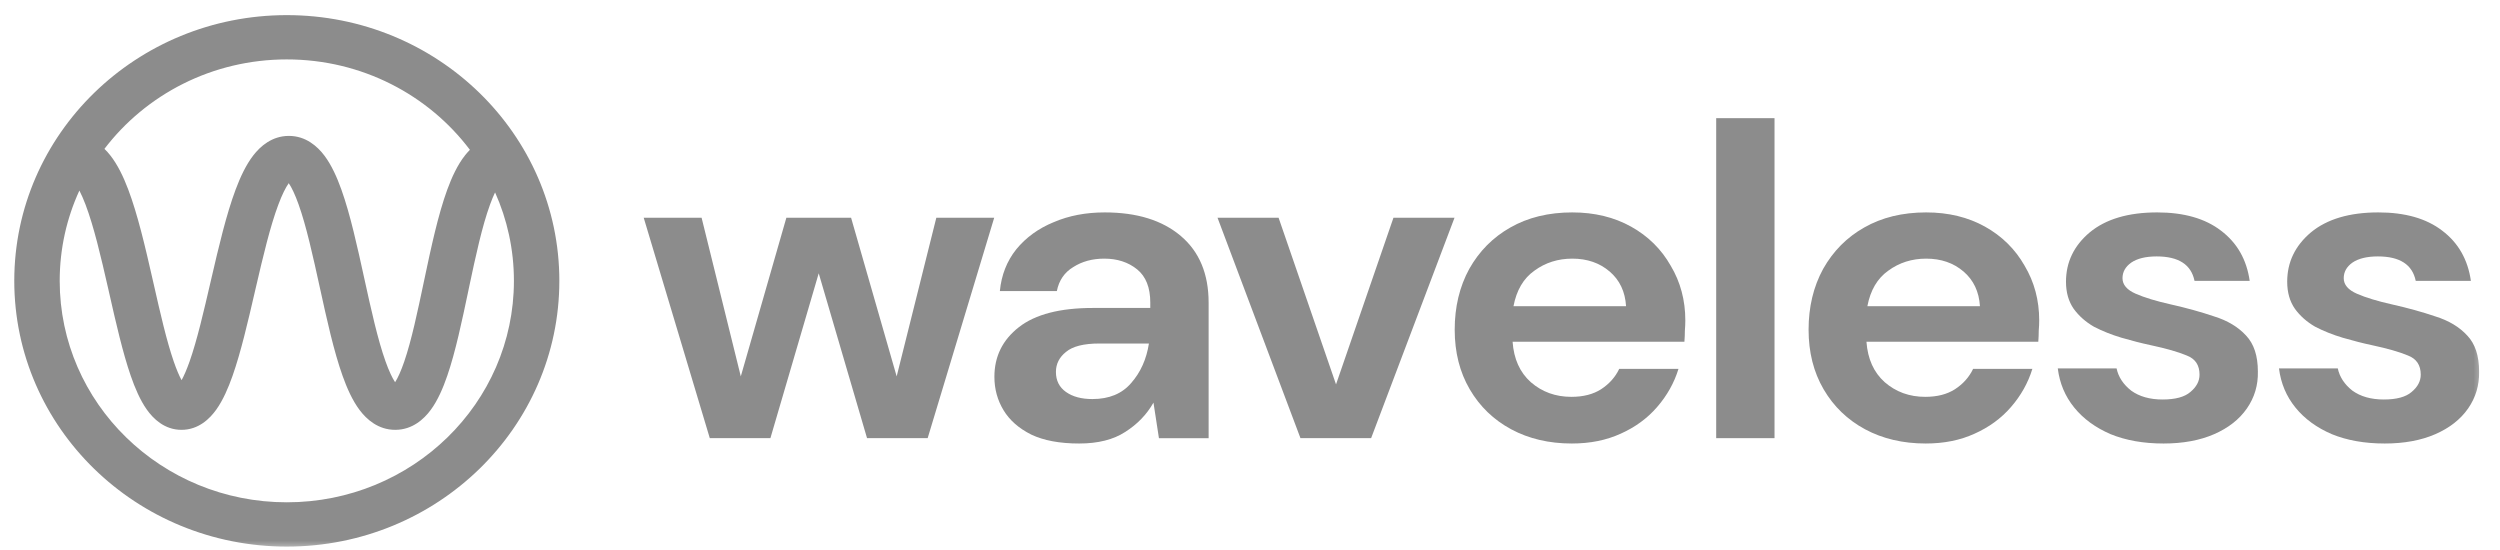 <svg width="141" height="31" viewBox="0 0 141 31" fill="none" xmlns="http://www.w3.org/2000/svg">
<g clip-path="url(#clip0_129_3203)">
<mask id="mask0_129_3203" style="mask-type:luminance" maskUnits="userSpaceOnUse" x="-1" y="-1" width="142" height="32">
<path d="M140.263 -0H-0.006V31H140.263V-0Z" fill="white"/>
</mask>
<g mask="url(#mask0_129_3203)">
<g opacity="0.8">
<path fill-rule="evenodd" clip-rule="evenodd" d="M5.89 8.396C8.224 5.334 11.963 3.351 16.176 3.351C20.414 3.351 24.172 5.358 26.503 8.45C26.404 8.55 26.314 8.653 26.232 8.756C25.805 9.295 25.484 9.99 25.226 10.695C24.708 12.114 24.312 13.967 23.946 15.702L23.913 15.858C23.548 17.59 23.209 19.201 22.798 20.397C22.614 20.934 22.439 21.314 22.284 21.558C22.122 21.312 21.938 20.928 21.744 20.383C21.305 19.153 20.935 17.48 20.544 15.693L20.531 15.634C20.155 13.918 19.756 12.097 19.258 10.704C19.008 10.003 18.701 9.316 18.3 8.781C17.906 8.257 17.251 7.665 16.293 7.665C15.34 7.665 14.681 8.251 14.282 8.769C13.873 9.3 13.554 9.985 13.292 10.685C12.763 12.096 12.331 13.941 11.928 15.679L11.886 15.858C11.488 17.58 11.115 19.189 10.693 20.387C10.531 20.845 10.379 21.193 10.241 21.442C10.106 21.194 9.958 20.848 9.801 20.395C9.395 19.222 9.039 17.658 8.658 15.977L8.591 15.684C8.196 13.945 7.766 12.096 7.23 10.681C6.963 9.978 6.638 9.29 6.216 8.757C6.12 8.636 6.012 8.513 5.89 8.396ZM4.477 10.747C4.588 10.961 4.705 11.226 4.827 11.547C5.291 12.772 5.685 14.443 6.09 16.224L6.169 16.571C6.538 18.197 6.921 19.887 7.373 21.193C7.613 21.887 7.904 22.568 8.277 23.096C8.63 23.597 9.263 24.243 10.237 24.243C11.208 24.243 11.843 23.6 12.198 23.102C12.575 22.574 12.87 21.895 13.115 21.2C13.585 19.868 13.985 18.138 14.368 16.482L14.427 16.229C14.84 14.447 15.237 12.772 15.698 11.543C15.911 10.973 16.111 10.577 16.285 10.331C16.45 10.575 16.639 10.965 16.839 11.525C17.278 12.755 17.647 14.428 18.038 16.215L18.051 16.273C18.427 17.99 18.826 19.81 19.324 21.204C19.574 21.904 19.881 22.592 20.282 23.126C20.676 23.651 21.331 24.243 22.29 24.243C23.253 24.243 23.906 23.645 24.295 23.116C24.69 22.579 24.987 21.889 25.227 21.19C25.689 19.847 26.056 18.104 26.405 16.446L26.455 16.205C26.832 14.421 27.193 12.754 27.64 11.533C27.736 11.268 27.831 11.041 27.922 10.851C28.606 12.379 28.985 14.066 28.985 15.84C28.985 22.738 23.251 28.33 16.176 28.33C9.102 28.33 3.367 22.738 3.367 15.84C3.367 14.026 3.763 12.302 4.477 10.747ZM16.176 0.853C7.687 0.853 0.805 7.563 0.805 15.84C0.805 24.118 7.687 30.828 16.176 30.828C24.666 30.828 31.547 24.118 31.547 15.84C31.547 7.563 24.666 0.853 16.176 0.853ZM9.975 21.817C9.975 21.817 9.978 21.813 9.986 21.808C9.978 21.815 9.975 21.817 9.975 21.817ZM10.493 21.811C10.501 21.816 10.504 21.819 10.504 21.819C10.504 21.819 10.501 21.817 10.493 21.811Z" fill="#6F6F6F"/>
<path d="M40.032 24.712L36.305 12.28H39.57L41.781 21.228L44.351 12.28H48.001L50.572 21.228L52.809 12.28H56.073L52.32 24.712H48.901L46.176 15.414L43.451 24.712H40.032Z" fill="#6F6F6F"/>
<path d="M60.865 25.014C59.768 25.014 58.869 24.846 58.166 24.512C57.464 24.162 56.941 23.702 56.598 23.134C56.255 22.566 56.084 21.939 56.084 21.254C56.084 20.101 56.547 19.166 57.472 18.447C58.397 17.728 59.786 17.369 61.637 17.369H64.876V17.068C64.876 16.216 64.627 15.589 64.13 15.189C63.633 14.787 63.016 14.587 62.279 14.587C61.611 14.587 61.028 14.746 60.531 15.063C60.034 15.364 59.725 15.815 59.606 16.417H56.392C56.478 15.514 56.786 14.729 57.318 14.061C57.866 13.392 58.569 12.883 59.425 12.532C60.283 12.164 61.242 11.98 62.305 11.98C64.121 11.98 65.552 12.423 66.598 13.309C67.643 14.194 68.166 15.448 68.166 17.068V24.713H65.364L65.056 22.708C64.678 23.377 64.147 23.927 63.462 24.362C62.793 24.797 61.928 25.014 60.865 25.014ZM61.611 22.507C62.553 22.507 63.282 22.206 63.796 21.605C64.327 21.004 64.661 20.26 64.799 19.374H61.996C61.122 19.374 60.497 19.533 60.12 19.85C59.743 20.151 59.554 20.527 59.554 20.978C59.554 21.463 59.743 21.839 60.12 22.106C60.497 22.374 60.993 22.507 61.611 22.507Z" fill="#6F6F6F"/>
<path d="M73.346 24.712L68.668 12.28H72.112L75.352 21.68L78.591 12.28H82.035L77.331 24.712H73.346Z" fill="#6F6F6F"/>
<path d="M88.651 25.014C87.366 25.014 86.226 24.746 85.232 24.212C84.238 23.677 83.459 22.925 82.893 21.956C82.327 20.987 82.045 19.867 82.045 18.597C82.045 17.311 82.319 16.166 82.867 15.164C83.433 14.161 84.204 13.384 85.181 12.832C86.175 12.264 87.34 11.98 88.677 11.98C89.928 11.98 91.034 12.248 91.993 12.782C92.953 13.317 93.698 14.052 94.229 14.988C94.778 15.907 95.052 16.935 95.052 18.071C95.052 18.255 95.044 18.447 95.027 18.647C95.027 18.848 95.018 19.057 95.001 19.274H85.31C85.378 20.243 85.721 21.004 86.338 21.555C86.972 22.106 87.734 22.382 88.626 22.382C89.294 22.382 89.851 22.24 90.297 21.956C90.759 21.655 91.102 21.271 91.325 20.803H94.667C94.427 21.588 94.024 22.307 93.459 22.959C92.91 23.593 92.225 24.095 91.402 24.462C90.597 24.83 89.679 25.014 88.651 25.014ZM88.677 14.587C87.872 14.587 87.16 14.813 86.543 15.264C85.926 15.698 85.532 16.367 85.361 17.269H91.71C91.659 16.45 91.351 15.798 90.785 15.314C90.219 14.829 89.517 14.587 88.677 14.587Z" fill="#6F6F6F"/>
<path d="M96.793 24.712V6.665H100.083V24.712H96.793Z" fill="#6F6F6F"/>
<path d="M108.611 25.014C107.325 25.014 106.185 24.746 105.191 24.212C104.198 23.677 103.418 22.925 102.852 21.956C102.286 20.987 102.004 19.867 102.004 18.597C102.004 17.311 102.278 16.166 102.826 15.164C103.392 14.161 104.163 13.384 105.14 12.832C106.134 12.264 107.299 11.98 108.636 11.98C109.887 11.98 110.992 12.248 111.953 12.782C112.912 13.317 113.657 14.052 114.189 14.988C114.736 15.907 115.011 16.935 115.011 18.071C115.011 18.255 115.003 18.447 114.985 18.647C114.985 18.848 114.977 19.057 114.96 19.274H105.268C105.338 20.243 105.68 21.004 106.297 21.555C106.931 22.106 107.693 22.382 108.584 22.382C109.253 22.382 109.81 22.24 110.255 21.956C110.718 21.655 111.061 21.271 111.284 20.803H114.626C114.386 21.588 113.983 22.307 113.418 22.959C112.869 23.593 112.184 24.095 111.361 24.462C110.556 24.83 109.639 25.014 108.611 25.014ZM108.636 14.587C107.831 14.587 107.119 14.813 106.502 15.264C105.886 15.698 105.491 16.367 105.32 17.269H111.669C111.618 16.45 111.309 15.798 110.744 15.314C110.178 14.829 109.476 14.587 108.636 14.587Z" fill="#6F6F6F"/>
<path d="M122.023 25.014C120.892 25.014 119.898 24.838 119.041 24.488C118.184 24.12 117.499 23.619 116.984 22.983C116.47 22.349 116.162 21.613 116.059 20.778H119.375C119.477 21.262 119.752 21.68 120.198 22.031C120.66 22.365 121.252 22.532 121.971 22.532C122.691 22.532 123.214 22.39 123.54 22.106C123.882 21.822 124.054 21.496 124.054 21.129C124.054 20.594 123.814 20.235 123.334 20.051C122.854 19.85 122.185 19.658 121.329 19.474C120.781 19.358 120.224 19.215 119.658 19.049C119.092 18.881 118.569 18.672 118.09 18.422C117.627 18.154 117.25 17.82 116.958 17.419C116.667 17.002 116.522 16.492 116.522 15.89C116.522 14.787 116.967 13.86 117.859 13.108C118.767 12.356 120.035 11.98 121.663 11.98C123.171 11.98 124.371 12.323 125.262 13.008C126.17 13.693 126.711 14.637 126.882 15.84H123.771C123.583 14.921 122.871 14.462 121.637 14.462C121.02 14.462 120.541 14.579 120.198 14.813C119.872 15.046 119.709 15.339 119.709 15.69C119.709 16.057 119.958 16.35 120.455 16.567C120.952 16.784 121.611 16.985 122.434 17.169C123.325 17.369 124.139 17.595 124.876 17.845C125.631 18.079 126.23 18.439 126.676 18.923C127.121 19.391 127.344 20.068 127.344 20.953C127.361 21.722 127.156 22.415 126.727 23.034C126.299 23.652 125.682 24.136 124.876 24.488C124.071 24.838 123.12 25.014 122.023 25.014Z" fill="#6F6F6F"/>
<path d="M134.499 25.014C133.368 25.014 132.374 24.838 131.517 24.488C130.661 24.12 129.974 23.619 129.461 22.983C128.947 22.349 128.638 21.613 128.535 20.778H131.851C131.954 21.262 132.228 21.68 132.674 22.031C133.137 22.365 133.728 22.532 134.448 22.532C135.167 22.532 135.69 22.39 136.016 22.106C136.358 21.822 136.53 21.496 136.53 21.129C136.53 20.594 136.29 20.235 135.81 20.051C135.331 19.85 134.662 19.658 133.806 19.474C133.257 19.358 132.699 19.215 132.134 19.049C131.569 18.881 131.046 18.672 130.566 18.422C130.103 18.154 129.727 17.82 129.435 17.419C129.143 17.002 128.998 16.492 128.998 15.89C128.998 14.787 129.443 13.86 130.334 13.108C131.243 12.356 132.511 11.98 134.139 11.98C135.648 11.98 136.847 12.323 137.739 13.008C138.647 13.693 139.186 14.637 139.358 15.84H136.247C136.058 14.921 135.348 14.462 134.113 14.462C133.497 14.462 133.016 14.579 132.674 14.813C132.348 15.046 132.186 15.339 132.186 15.69C132.186 16.057 132.434 16.35 132.931 16.567C133.428 16.784 134.088 16.985 134.91 17.169C135.802 17.369 136.616 17.595 137.352 17.845C138.107 18.079 138.707 18.439 139.152 18.923C139.598 19.391 139.821 20.068 139.821 20.953C139.837 21.722 139.633 22.415 139.204 23.034C138.774 23.652 138.158 24.136 137.352 24.488C136.547 24.838 135.595 25.014 134.499 25.014Z" fill="#6F6F6F"/>
</g>
</g>
</g>
<defs>
<clipPath id="clip0_129_3203">
<rect width="141" height="31" fill="white"/>
</clipPath>
</defs>
</svg>

